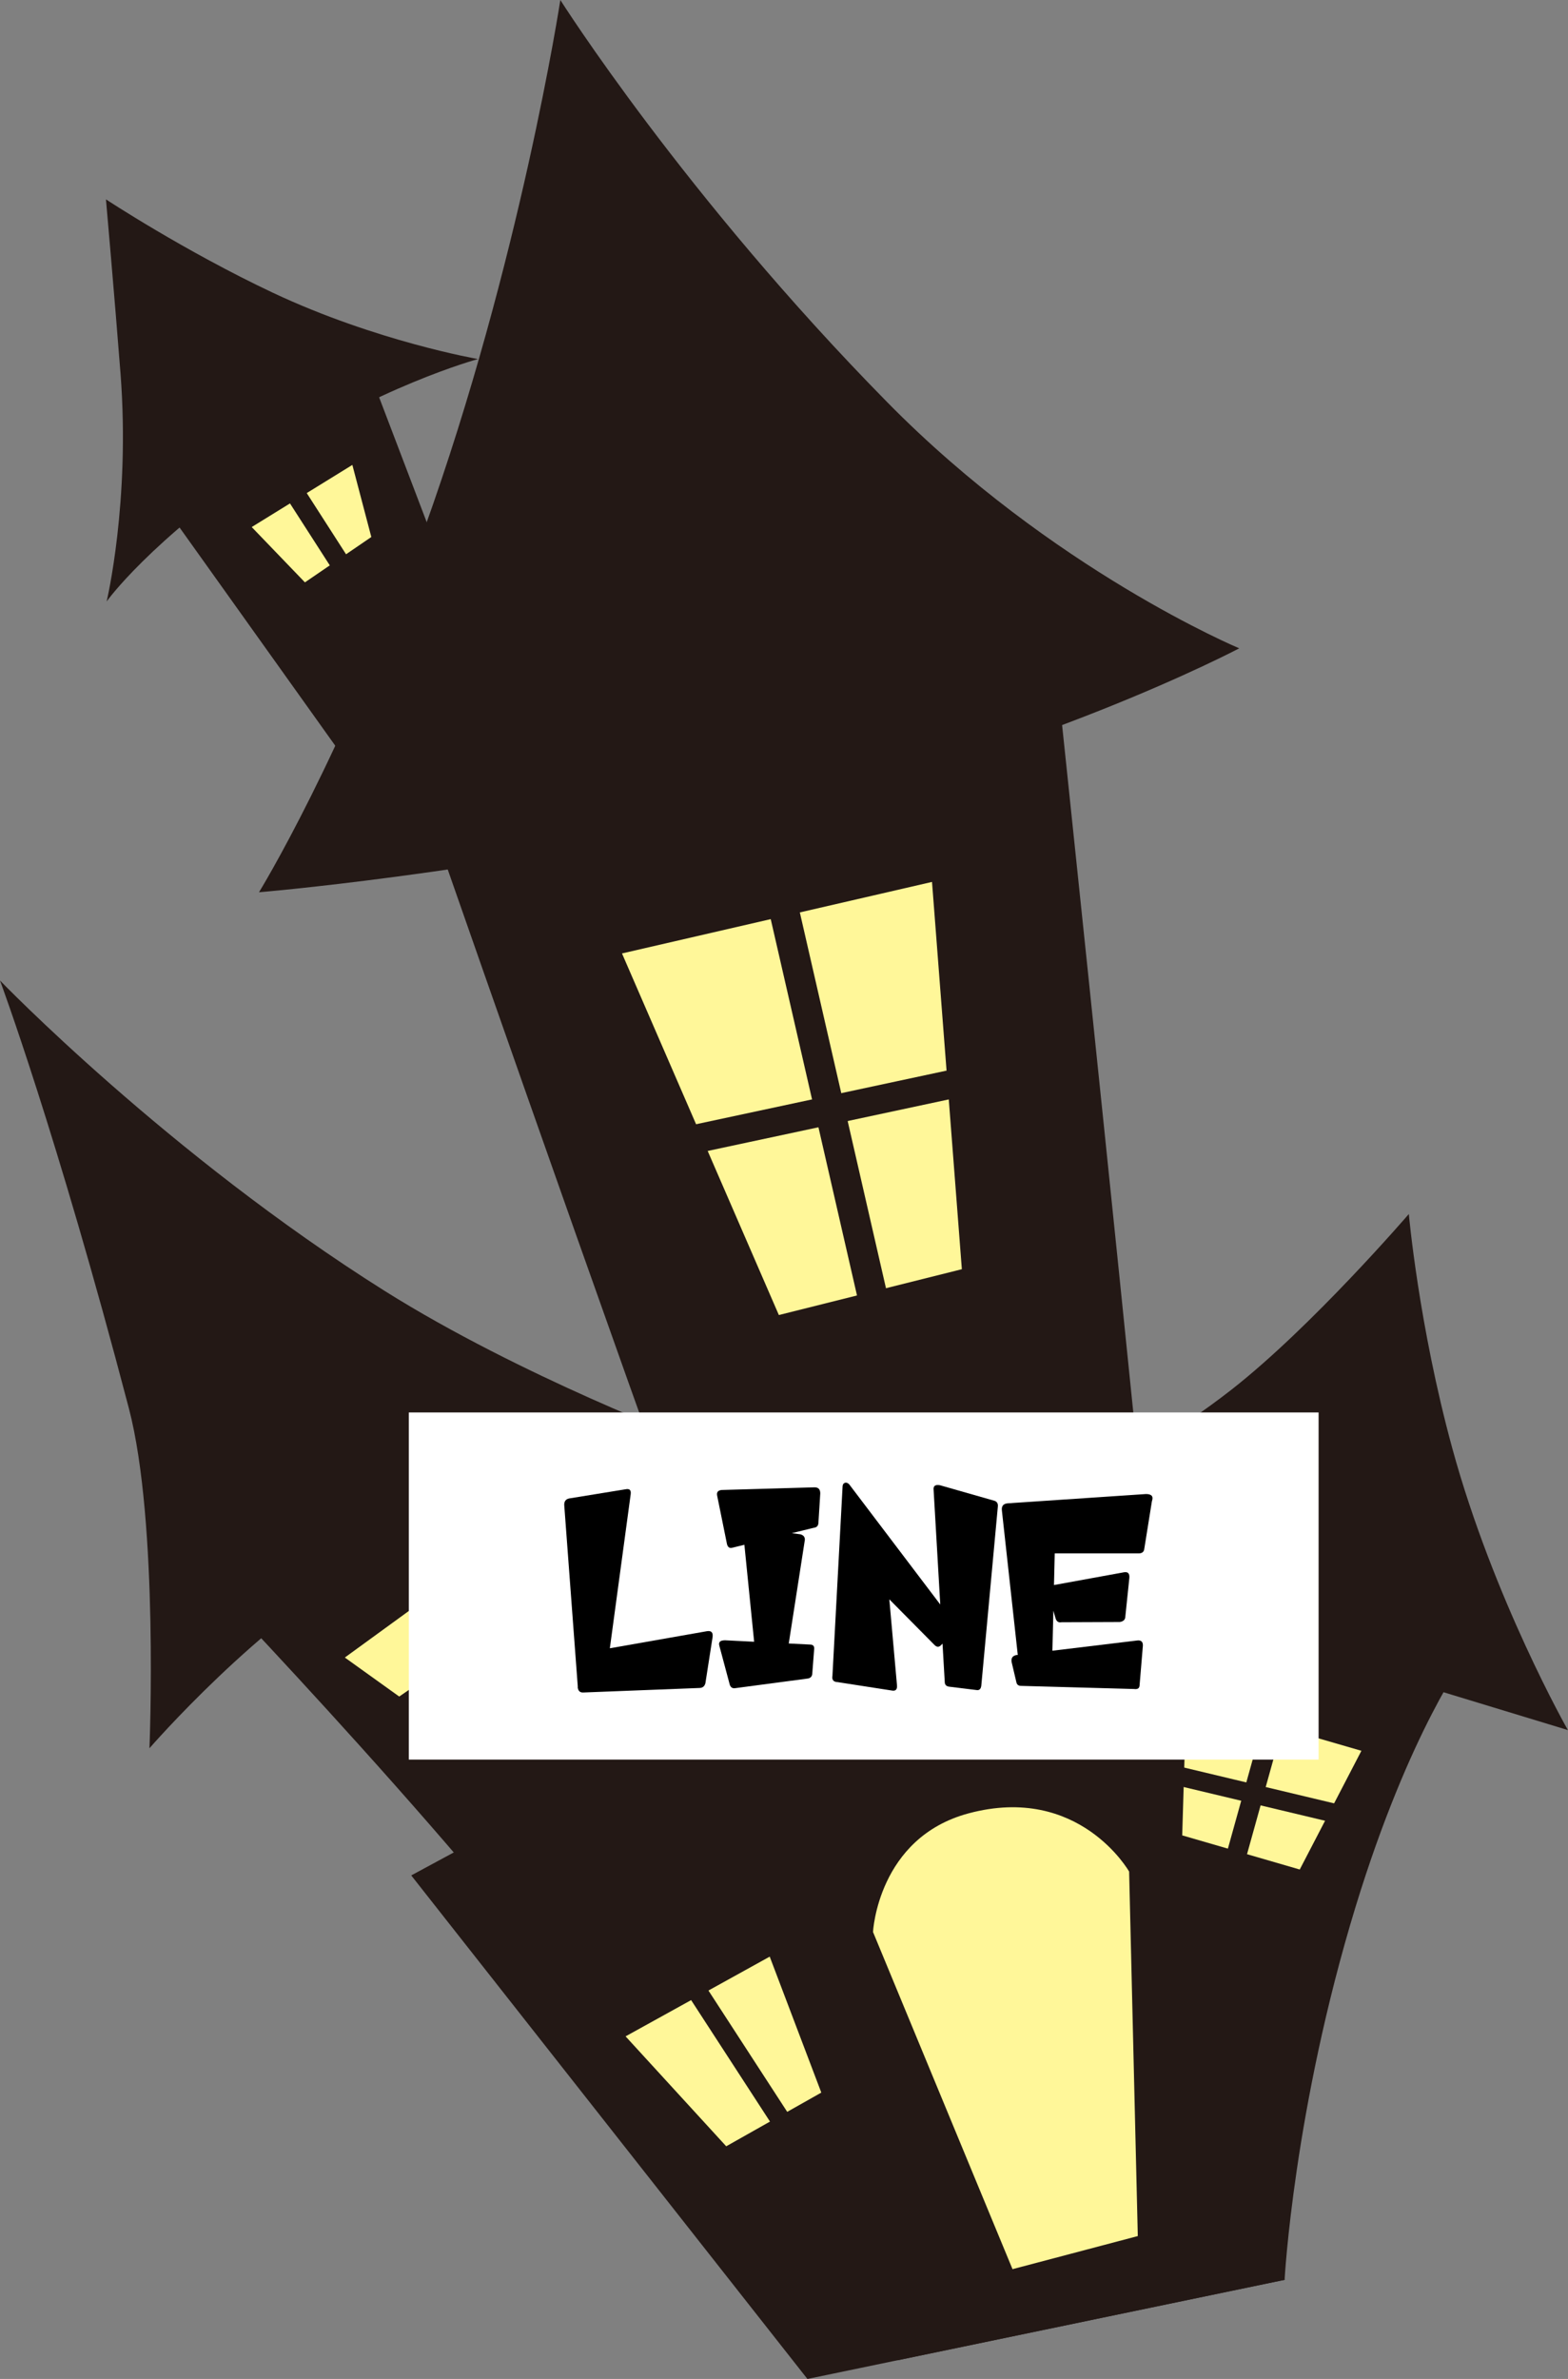 <?xml version="1.0" encoding="UTF-8"?>
<svg xmlns="http://www.w3.org/2000/svg" id="_レイヤー_2" data-name="レイヤー_2" viewBox="0 0 135.55 205.6">
  <rect x="0" y="0" width="135.55" height="205.6" fill="#808080" stroke="none"/>
  <defs>
    <style>
      .cls-1 {
        fill: #231815;
      }

      .cls-2 {
        fill: #fff;
      }

      .cls-3 {
        fill: #fff799;
      }
    </style>
  </defs>
  <g id="_レイヤー_1-2" data-name="レイヤー_1">
    <g>
      <g>
        <path class="cls-1" d="M76.69,34.75C59.14,16.92,48.44,0,48.44,0c0,0-3.46,22.63-11.77,45.75-7.08,19.7-14.28,31.36-14.28,31.36,0,0,17.58-1.41,42.24-6.53,24.65-5.12,42.5-14.55,42.5-14.55,0,0-16.15-6.75-30.44-21.28Z"></path>
        <path class="cls-1" d="M91.36,58.41l-30.08-2.01-25.15,11.36s16.46,47.33,26.66,75.21c12.74,34.82,14.78,61.02,14.78,61.02l16.75-3.48,16.75-3.48s-8.21-25.96-11.86-62.67c-2.93-29.39-7.84-75.94-7.84-75.94Z"></path>
        <path class="cls-1" d="M90.25,128.55s6.74-1.06,16.17-8.42c6.96-5.43,15.37-15.21,15.37-15.21,0,0,.85,9.6,3.75,20.22,3.57,13.07,10,24.38,10,24.38l-13.97-4.25c-5.66-1.56-31.33-16.71-31.33-16.71Z"></path>
        <path class="cls-1" d="M126.85,142.93s-5,6.63-9.66,21.85c-5.35,17.5-6.14,32.25-6.14,32.25l-16.75,3.48-5.93-78.11,38.47,20.52Z"></path>
        <path class="cls-1" d="M59.97,124.57s-14.9-5.58-26.71-13C14.51,99.78,0,84.74,0,84.74c0,0,4.88,13.09,11.14,36.97,2.59,9.88,1.78,29.38,1.78,29.38,0,0,9.61-11.08,18.86-16.03,14.7-7.87,28.19-10.5,28.19-10.5Z"></path>
        <path class="cls-1" d="M16.94,135.61s25.79,26.78,36.14,42.01c9.13,13.43,17.14,25.79,17.14,25.79l20.86-4.34-45.15-74.17-28.99,10.72Z"></path>
        <polygon class="cls-3" points="53.77 82.4 67.33 113.65 83.15 109.69 80.57 76.22 53.77 82.4"></polygon>
        <path class="cls-1" d="M9.16,17.23s.76,8.62,1.26,15.07c.85,11.08-1.2,19.68-1.2,19.68,0,0,3.65-5.16,13.86-12.14,9.38-6.4,18.24-8.81,18.24-8.81,0,0-8.78-1.52-17.71-5.72-7.7-3.63-14.45-8.08-14.45-8.08Z"></path>
        <polygon class="cls-1" points="31.4 30.73 41.76 57.91 29.99 65.86 12.94 41.97 31.4 30.73"></polygon>
        <polygon class="cls-1" points="70.47 143.23 35.55 162.08 69.8 205.6 94.31 200.51 70.47 143.23"></polygon>
        <polygon class="cls-1" points="74.84 115.25 64.93 72.03 67.46 71.51 77.37 114.73 74.84 115.25"></polygon>
        <polygon class="cls-1" points="53.41 101.13 52.84 98.73 88.87 91.02 89.44 93.43 53.41 101.13"></polygon>
        <path class="cls-3" d="M83.72,156.72c-7.84,2.11-8.25,10.25-8.25,10.25l12.06,29.14,10.83-2.86-.75-31.5s-4.31-7.6-13.89-5.03Z"></path>
        <polygon class="cls-3" points="26.36 50.33 21.76 45.55 30.46 40.18 32.1 46.41 26.36 50.33"></polygon>
        <polygon class="cls-3" points="49.5 146.08 43.16 133.54 29.81 143.25 40.84 151.16 49.5 146.08"></polygon>
        <polygon class="cls-3" points="112.36 161.57 117.69 151.31 102.55 146.92 102.2 158.62 112.36 161.57"></polygon>
        <polygon class="cls-1" points="50.84 156.98 32.98 135.55 34.33 134.52 52.2 155.96 50.84 156.98"></polygon>
        <polygon class="cls-1" points="106.22 165.93 104.55 165.51 111.28 141.33 112.95 141.75 106.22 165.93"></polygon>
        <polygon class="cls-1" points="117.16 157.98 99.68 153.81 100.1 152.22 117.58 156.39 117.16 157.98"></polygon>
        <polygon class="cls-1" points="33.06 149.66 32.04 148.33 49.46 136.3 50.48 137.63 33.06 149.66"></polygon>
        <polygon class="cls-3" points="71 180.85 66.54 169.1 54.08 175.99 62.78 185.49 71 180.85"></polygon>
        <polygon class="cls-1" points="70.6 189.57 57.78 169.83 59.25 168.96 72.07 188.7 70.6 189.57"></polygon>
        <polygon class="cls-1" points="31.06 52.83 22.39 39.34 23.86 38.48 32.53 51.97 31.06 52.83"></polygon>
      </g>
      <rect class="cls-2" x="35.34" y="122.07" width="78.65" height="30"></rect>
      <g>
        <path d="M49.95,145.78l-1.17-15.66c-.03-.35.12-.56.43-.62l4.92-.8c.31-.05.44.1.39.45l-1.8,13.3,8.42-1.48c.38-.05.53.14.45.59l-.61,3.91c-.07.26-.23.4-.49.41l-10.02.39c-.33.03-.5-.13-.53-.47Z"></path>
        <path d="M62.84,133.42l-.84-4.14c-.07-.31.06-.48.39-.51l8.03-.23c.33,0,.49.18.49.53l-.16,2.54c-.01.26-.15.4-.41.43l-7.03,1.72c-.25.07-.4-.05-.47-.33ZM62.69,141.76l7.36.37c.26.01.37.16.33.43l-.16,2.07c-.01.23-.13.38-.35.43l-6.33.84c-.22.03-.37-.07-.45-.29l-.9-3.36c-.1-.33.06-.49.49-.49ZM64.25,132.5c-.07-.36.09-.53.47-.49l4.47.59c.26.07.39.22.39.47l-1.64,10.55-2.56.12-1.13-11.23Z"></path>
        <path d="M71.96,144.88l.88-16.43c.01-.16.08-.26.2-.3s.24,0,.37.13l9.24,12.19c.14.16.13.31-.04.47l-1.29,1.27c-.17.16-.35.14-.53-.04l-3.91-3.95.66,7.4c.04.36-.09.53-.39.49l-4.77-.74c-.31-.01-.46-.18-.43-.49ZM81.67,145.33l-.96-16.54c-.05-.36.13-.51.55-.43l4.73,1.35c.21.08.3.25.27.51l-1.43,15.47c-.04.29-.18.41-.41.37l-2.36-.29c-.26-.03-.39-.17-.39-.43Z"></path>
        <path d="M88.55,144.18c-.3.07-.46-.09-.49-.47l-1.45-13.18c-.04-.39.14-.59.55-.61l11.91-.8c.49,0,.66.21.51.62l-.66,4.12c-.03.26-.19.39-.49.39h-7.25l-.23,9.57c-.01.2-.14.31-.37.35h-2.03ZM87.45,143.63c-.05-.33.08-.52.39-.59l10.53-1.27c.3-.01.44.14.43.45l-.29,3.48c-.03.22-.18.31-.47.27l-9.77-.27c-.23,0-.37-.11-.41-.33l-.41-1.74ZM90.6,137.62c-.1-.29-.01-.48.27-.59l6.31-1.15c.33-.05.48.11.45.49l-.35,3.36c-.01.25-.17.4-.47.45l-5.04.02c-.25.05-.42-.05-.51-.31l-.66-2.27Z"></path>
      </g>
    </g>
  </g>
</svg>
